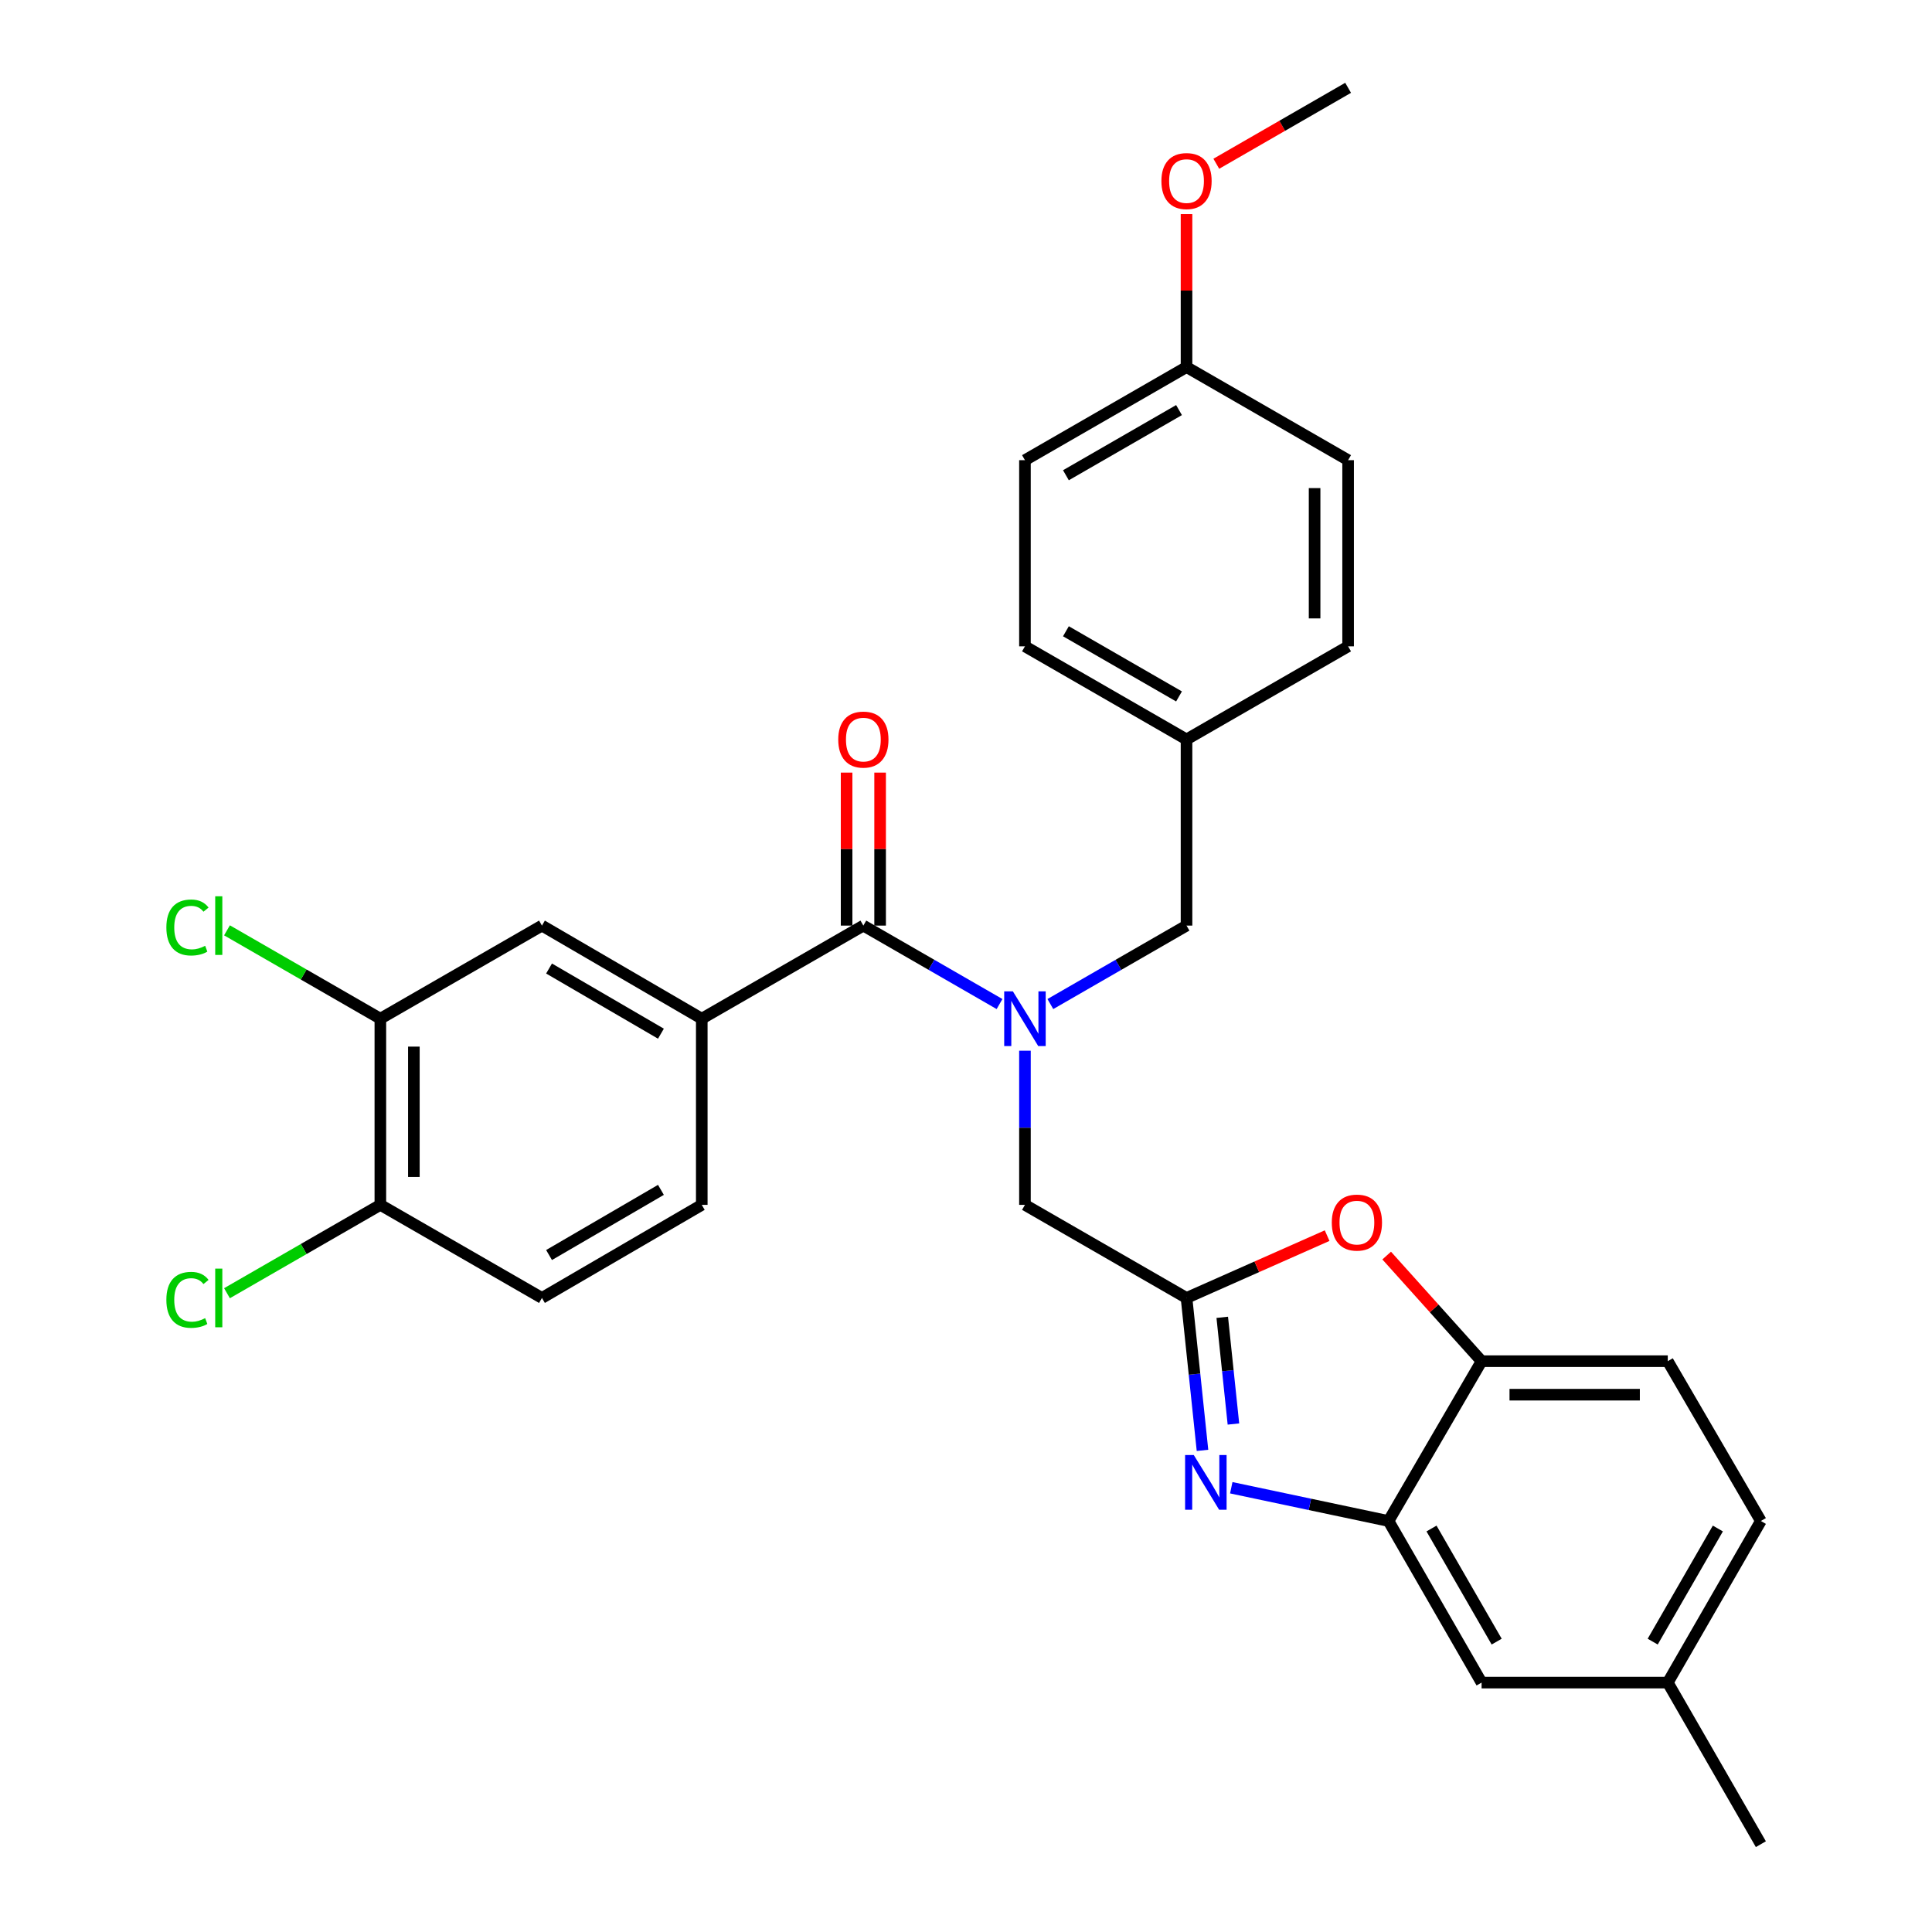<?xml version='1.0' encoding='iso-8859-1'?>
<svg version='1.1' baseProfile='full'
              xmlns='http://www.w3.org/2000/svg'
                      xmlns:rdkit='http://www.rdkit.org/xml'
                      xmlns:xlink='http://www.w3.org/1999/xlink'
                  xml:space='preserve'
width='1000px' height='1000px' viewBox='0 0 1000 1000'>
<!-- END OF HEADER -->
<rect style='opacity:1.0;fill:#FFFFFF;stroke:none' width='1000' height='1000' x='0' y='0'> </rect>
<path class='bond-0' d='M 438.2,399.897 L 438.2,439.492' style='fill:none;fill-rule:evenodd;stroke:#FF0000;stroke-width:6px;stroke-linecap:butt;stroke-linejoin:miter;stroke-opacity:1' />
<path class='bond-0' d='M 438.2,439.492 L 438.2,479.088' style='fill:none;fill-rule:evenodd;stroke:#000000;stroke-width:6px;stroke-linecap:butt;stroke-linejoin:miter;stroke-opacity:1' />
<path class='bond-0' d='M 455.546,399.897 L 455.546,439.492' style='fill:none;fill-rule:evenodd;stroke:#FF0000;stroke-width:6px;stroke-linecap:butt;stroke-linejoin:miter;stroke-opacity:1' />
<path class='bond-0' d='M 455.546,439.492 L 455.546,479.088' style='fill:none;fill-rule:evenodd;stroke:#000000;stroke-width:6px;stroke-linecap:butt;stroke-linejoin:miter;stroke-opacity:1' />
<path class='bond-1' d='M 446.873,479.088 L 482.116,499.391' style='fill:none;fill-rule:evenodd;stroke:#000000;stroke-width:6px;stroke-linecap:butt;stroke-linejoin:miter;stroke-opacity:1' />
<path class='bond-1' d='M 482.116,499.391 L 517.359,519.695' style='fill:none;fill-rule:evenodd;stroke:#0000FF;stroke-width:6px;stroke-linecap:butt;stroke-linejoin:miter;stroke-opacity:1' />
<path class='bond-2' d='M 446.873,479.088 L 363.234,527.273' style='fill:none;fill-rule:evenodd;stroke:#000000;stroke-width:6px;stroke-linecap:butt;stroke-linejoin:miter;stroke-opacity:1' />
<path class='bond-3' d='M 543.665,519.694 L 578.903,499.391' style='fill:none;fill-rule:evenodd;stroke:#0000FF;stroke-width:6px;stroke-linecap:butt;stroke-linejoin:miter;stroke-opacity:1' />
<path class='bond-3' d='M 578.903,499.391 L 614.142,479.088' style='fill:none;fill-rule:evenodd;stroke:#000000;stroke-width:6px;stroke-linecap:butt;stroke-linejoin:miter;stroke-opacity:1' />
<path class='bond-4' d='M 530.512,543.842 L 530.512,583.737' style='fill:none;fill-rule:evenodd;stroke:#0000FF;stroke-width:6px;stroke-linecap:butt;stroke-linejoin:miter;stroke-opacity:1' />
<path class='bond-4' d='M 530.512,583.737 L 530.512,623.632' style='fill:none;fill-rule:evenodd;stroke:#000000;stroke-width:6px;stroke-linecap:butt;stroke-linejoin:miter;stroke-opacity:1' />
<path class='bond-5' d='M 911.422,787.267 L 863.237,870.906' style='fill:none;fill-rule:evenodd;stroke:#000000;stroke-width:6px;stroke-linecap:butt;stroke-linejoin:miter;stroke-opacity:1' />
<path class='bond-5' d='M 889.163,791.154 L 855.434,849.701' style='fill:none;fill-rule:evenodd;stroke:#000000;stroke-width:6px;stroke-linecap:butt;stroke-linejoin:miter;stroke-opacity:1' />
<path class='bond-6' d='M 911.422,787.267 L 863.237,704.544' style='fill:none;fill-rule:evenodd;stroke:#000000;stroke-width:6px;stroke-linecap:butt;stroke-linejoin:miter;stroke-opacity:1' />
<path class='bond-7' d='M 363.234,527.273 L 280.511,479.088' style='fill:none;fill-rule:evenodd;stroke:#000000;stroke-width:6px;stroke-linecap:butt;stroke-linejoin:miter;stroke-opacity:1' />
<path class='bond-7' d='M 342.095,535.034 L 284.188,501.305' style='fill:none;fill-rule:evenodd;stroke:#000000;stroke-width:6px;stroke-linecap:butt;stroke-linejoin:miter;stroke-opacity:1' />
<path class='bond-8' d='M 363.234,527.273 L 363.234,623.632' style='fill:none;fill-rule:evenodd;stroke:#000000;stroke-width:6px;stroke-linecap:butt;stroke-linejoin:miter;stroke-opacity:1' />
<path class='bond-9' d='M 280.511,479.088 L 196.872,527.273' style='fill:none;fill-rule:evenodd;stroke:#000000;stroke-width:6px;stroke-linecap:butt;stroke-linejoin:miter;stroke-opacity:1' />
<path class='bond-10' d='M 363.234,623.632 L 280.511,671.817' style='fill:none;fill-rule:evenodd;stroke:#000000;stroke-width:6px;stroke-linecap:butt;stroke-linejoin:miter;stroke-opacity:1' />
<path class='bond-10' d='M 342.095,615.871 L 284.188,649.6' style='fill:none;fill-rule:evenodd;stroke:#000000;stroke-width:6px;stroke-linecap:butt;stroke-linejoin:miter;stroke-opacity:1' />
<path class='bond-11' d='M 196.872,527.273 L 196.872,623.632' style='fill:none;fill-rule:evenodd;stroke:#000000;stroke-width:6px;stroke-linecap:butt;stroke-linejoin:miter;stroke-opacity:1' />
<path class='bond-11' d='M 214.218,541.726 L 214.218,609.178' style='fill:none;fill-rule:evenodd;stroke:#000000;stroke-width:6px;stroke-linecap:butt;stroke-linejoin:miter;stroke-opacity:1' />
<path class='bond-12' d='M 196.872,527.273 L 157.179,504.405' style='fill:none;fill-rule:evenodd;stroke:#000000;stroke-width:6px;stroke-linecap:butt;stroke-linejoin:miter;stroke-opacity:1' />
<path class='bond-12' d='M 157.179,504.405 L 117.486,481.538' style='fill:none;fill-rule:evenodd;stroke:#00CC00;stroke-width:6px;stroke-linecap:butt;stroke-linejoin:miter;stroke-opacity:1' />
<path class='bond-13' d='M 280.511,671.817 L 196.872,623.632' style='fill:none;fill-rule:evenodd;stroke:#000000;stroke-width:6px;stroke-linecap:butt;stroke-linejoin:miter;stroke-opacity:1' />
<path class='bond-14' d='M 196.872,623.632 L 157.179,646.499' style='fill:none;fill-rule:evenodd;stroke:#000000;stroke-width:6px;stroke-linecap:butt;stroke-linejoin:miter;stroke-opacity:1' />
<path class='bond-14' d='M 157.179,646.499 L 117.486,669.367' style='fill:none;fill-rule:evenodd;stroke:#00CC00;stroke-width:6px;stroke-linecap:butt;stroke-linejoin:miter;stroke-opacity:1' />
<path class='bond-15' d='M 863.237,870.906 L 766.868,870.906' style='fill:none;fill-rule:evenodd;stroke:#000000;stroke-width:6px;stroke-linecap:butt;stroke-linejoin:miter;stroke-opacity:1' />
<path class='bond-16' d='M 863.237,870.906 L 911.422,954.545' style='fill:none;fill-rule:evenodd;stroke:#000000;stroke-width:6px;stroke-linecap:butt;stroke-linejoin:miter;stroke-opacity:1' />
<path class='bond-17' d='M 766.868,870.906 L 718.693,787.267' style='fill:none;fill-rule:evenodd;stroke:#000000;stroke-width:6px;stroke-linecap:butt;stroke-linejoin:miter;stroke-opacity:1' />
<path class='bond-17' d='M 774.673,849.703 L 740.95,791.155' style='fill:none;fill-rule:evenodd;stroke:#000000;stroke-width:6px;stroke-linecap:butt;stroke-linejoin:miter;stroke-opacity:1' />
<path class='bond-18' d='M 718.693,787.267 L 766.868,704.544' style='fill:none;fill-rule:evenodd;stroke:#000000;stroke-width:6px;stroke-linecap:butt;stroke-linejoin:miter;stroke-opacity:1' />
<path class='bond-19' d='M 718.693,787.267 L 677.997,778.66' style='fill:none;fill-rule:evenodd;stroke:#000000;stroke-width:6px;stroke-linecap:butt;stroke-linejoin:miter;stroke-opacity:1' />
<path class='bond-19' d='M 677.997,778.66 L 637.301,770.053' style='fill:none;fill-rule:evenodd;stroke:#0000FF;stroke-width:6px;stroke-linecap:butt;stroke-linejoin:miter;stroke-opacity:1' />
<path class='bond-20' d='M 766.868,704.544 L 863.237,704.544' style='fill:none;fill-rule:evenodd;stroke:#000000;stroke-width:6px;stroke-linecap:butt;stroke-linejoin:miter;stroke-opacity:1' />
<path class='bond-20' d='M 781.323,721.89 L 848.782,721.89' style='fill:none;fill-rule:evenodd;stroke:#000000;stroke-width:6px;stroke-linecap:butt;stroke-linejoin:miter;stroke-opacity:1' />
<path class='bond-21' d='M 766.868,704.544 L 742.305,677.213' style='fill:none;fill-rule:evenodd;stroke:#000000;stroke-width:6px;stroke-linecap:butt;stroke-linejoin:miter;stroke-opacity:1' />
<path class='bond-21' d='M 742.305,677.213 L 717.743,649.881' style='fill:none;fill-rule:evenodd;stroke:#FF0000;stroke-width:6px;stroke-linecap:butt;stroke-linejoin:miter;stroke-opacity:1' />
<path class='bond-22' d='M 622.409,750.711 L 618.275,711.264' style='fill:none;fill-rule:evenodd;stroke:#0000FF;stroke-width:6px;stroke-linecap:butt;stroke-linejoin:miter;stroke-opacity:1' />
<path class='bond-22' d='M 618.275,711.264 L 614.142,671.817' style='fill:none;fill-rule:evenodd;stroke:#000000;stroke-width:6px;stroke-linecap:butt;stroke-linejoin:miter;stroke-opacity:1' />
<path class='bond-22' d='M 638.421,737.069 L 635.527,709.456' style='fill:none;fill-rule:evenodd;stroke:#0000FF;stroke-width:6px;stroke-linecap:butt;stroke-linejoin:miter;stroke-opacity:1' />
<path class='bond-22' d='M 635.527,709.456 L 632.634,681.843' style='fill:none;fill-rule:evenodd;stroke:#000000;stroke-width:6px;stroke-linecap:butt;stroke-linejoin:miter;stroke-opacity:1' />
<path class='bond-23' d='M 614.142,671.817 L 650.53,655.689' style='fill:none;fill-rule:evenodd;stroke:#000000;stroke-width:6px;stroke-linecap:butt;stroke-linejoin:miter;stroke-opacity:1' />
<path class='bond-23' d='M 650.53,655.689 L 686.918,639.56' style='fill:none;fill-rule:evenodd;stroke:#FF0000;stroke-width:6px;stroke-linecap:butt;stroke-linejoin:miter;stroke-opacity:1' />
<path class='bond-24' d='M 614.142,671.817 L 530.512,623.632' style='fill:none;fill-rule:evenodd;stroke:#000000;stroke-width:6px;stroke-linecap:butt;stroke-linejoin:miter;stroke-opacity:1' />
<path class='bond-25' d='M 614.142,479.088 L 614.142,382.728' style='fill:none;fill-rule:evenodd;stroke:#000000;stroke-width:6px;stroke-linecap:butt;stroke-linejoin:miter;stroke-opacity:1' />
<path class='bond-26' d='M 614.142,382.728 L 530.512,334.543' style='fill:none;fill-rule:evenodd;stroke:#000000;stroke-width:6px;stroke-linecap:butt;stroke-linejoin:miter;stroke-opacity:1' />
<path class='bond-26' d='M 610.257,360.47 L 551.717,326.741' style='fill:none;fill-rule:evenodd;stroke:#000000;stroke-width:6px;stroke-linecap:butt;stroke-linejoin:miter;stroke-opacity:1' />
<path class='bond-27' d='M 614.142,382.728 L 697.781,334.543' style='fill:none;fill-rule:evenodd;stroke:#000000;stroke-width:6px;stroke-linecap:butt;stroke-linejoin:miter;stroke-opacity:1' />
<path class='bond-28' d='M 530.512,334.543 L 530.512,238.184' style='fill:none;fill-rule:evenodd;stroke:#000000;stroke-width:6px;stroke-linecap:butt;stroke-linejoin:miter;stroke-opacity:1' />
<path class='bond-29' d='M 530.512,238.184 L 614.142,189.999' style='fill:none;fill-rule:evenodd;stroke:#000000;stroke-width:6px;stroke-linecap:butt;stroke-linejoin:miter;stroke-opacity:1' />
<path class='bond-29' d='M 551.717,245.986 L 610.257,212.257' style='fill:none;fill-rule:evenodd;stroke:#000000;stroke-width:6px;stroke-linecap:butt;stroke-linejoin:miter;stroke-opacity:1' />
<path class='bond-30' d='M 614.142,189.999 L 697.781,238.184' style='fill:none;fill-rule:evenodd;stroke:#000000;stroke-width:6px;stroke-linecap:butt;stroke-linejoin:miter;stroke-opacity:1' />
<path class='bond-31' d='M 614.142,189.999 L 614.142,150.404' style='fill:none;fill-rule:evenodd;stroke:#000000;stroke-width:6px;stroke-linecap:butt;stroke-linejoin:miter;stroke-opacity:1' />
<path class='bond-31' d='M 614.142,150.404 L 614.142,110.808' style='fill:none;fill-rule:evenodd;stroke:#FF0000;stroke-width:6px;stroke-linecap:butt;stroke-linejoin:miter;stroke-opacity:1' />
<path class='bond-32' d='M 697.781,238.184 L 697.781,334.543' style='fill:none;fill-rule:evenodd;stroke:#000000;stroke-width:6px;stroke-linecap:butt;stroke-linejoin:miter;stroke-opacity:1' />
<path class='bond-32' d='M 680.434,252.638 L 680.434,320.089' style='fill:none;fill-rule:evenodd;stroke:#000000;stroke-width:6px;stroke-linecap:butt;stroke-linejoin:miter;stroke-opacity:1' />
<path class='bond-33' d='M 629.555,84.76 L 663.668,65.107' style='fill:none;fill-rule:evenodd;stroke:#FF0000;stroke-width:6px;stroke-linecap:butt;stroke-linejoin:miter;stroke-opacity:1' />
<path class='bond-33' d='M 663.668,65.107 L 697.781,45.455' style='fill:none;fill-rule:evenodd;stroke:#000000;stroke-width:6px;stroke-linecap:butt;stroke-linejoin:miter;stroke-opacity:1' />
<path  class='atom-0' d='M 433.873 382.808
Q 433.873 376.008, 437.233 372.208
Q 440.593 368.408, 446.873 368.408
Q 453.153 368.408, 456.513 372.208
Q 459.873 376.008, 459.873 382.808
Q 459.873 389.688, 456.473 393.608
Q 453.073 397.488, 446.873 397.488
Q 440.633 397.488, 437.233 393.608
Q 433.873 389.728, 433.873 382.808
M 446.873 394.288
Q 451.193 394.288, 453.513 391.408
Q 455.873 388.488, 455.873 382.808
Q 455.873 377.248, 453.513 374.448
Q 451.193 371.608, 446.873 371.608
Q 442.553 371.608, 440.193 374.408
Q 437.873 377.208, 437.873 382.808
Q 437.873 388.528, 440.193 391.408
Q 442.553 394.288, 446.873 394.288
' fill='#FF0000'/>
<path  class='atom-2' d='M 524.252 513.113
L 533.532 528.113
Q 534.452 529.593, 535.932 532.273
Q 537.412 534.953, 537.492 535.113
L 537.492 513.113
L 541.252 513.113
L 541.252 541.433
L 537.372 541.433
L 527.412 525.033
Q 526.252 523.113, 525.012 520.913
Q 523.812 518.713, 523.452 518.033
L 523.452 541.433
L 519.772 541.433
L 519.772 513.113
L 524.252 513.113
' fill='#0000FF'/>
<path  class='atom-10' d='M 86.113 480.068
Q 86.113 473.028, 89.393 469.348
Q 92.713 465.628, 98.993 465.628
Q 104.833 465.628, 107.953 469.748
L 105.313 471.908
Q 103.033 468.908, 98.993 468.908
Q 94.713 468.908, 92.433 471.788
Q 90.193 474.628, 90.193 480.068
Q 90.193 485.668, 92.513 488.548
Q 94.873 491.428, 99.433 491.428
Q 102.553 491.428, 106.193 489.548
L 107.313 492.548
Q 105.833 493.508, 103.593 494.068
Q 101.353 494.628, 98.873 494.628
Q 92.713 494.628, 89.393 490.868
Q 86.113 487.108, 86.113 480.068
' fill='#00CC00'/>
<path  class='atom-10' d='M 111.393 463.908
L 115.073 463.908
L 115.073 494.268
L 111.393 494.268
L 111.393 463.908
' fill='#00CC00'/>
<path  class='atom-11' d='M 86.113 672.797
Q 86.113 665.757, 89.393 662.077
Q 92.713 658.357, 98.993 658.357
Q 104.833 658.357, 107.953 662.477
L 105.313 664.637
Q 103.033 661.637, 98.993 661.637
Q 94.713 661.637, 92.433 664.517
Q 90.193 667.357, 90.193 672.797
Q 90.193 678.397, 92.513 681.277
Q 94.873 684.157, 99.433 684.157
Q 102.553 684.157, 106.193 682.277
L 107.313 685.277
Q 105.833 686.237, 103.593 686.797
Q 101.353 687.357, 98.873 687.357
Q 92.713 687.357, 89.393 683.597
Q 86.113 679.837, 86.113 672.797
' fill='#00CC00'/>
<path  class='atom-11' d='M 111.393 656.637
L 115.073 656.637
L 115.073 686.997
L 111.393 686.997
L 111.393 656.637
' fill='#00CC00'/>
<path  class='atom-17' d='M 617.885 753.111
L 627.165 768.111
Q 628.085 769.591, 629.565 772.271
Q 631.045 774.951, 631.125 775.111
L 631.125 753.111
L 634.885 753.111
L 634.885 781.431
L 631.005 781.431
L 621.045 765.031
Q 619.885 763.111, 618.645 760.911
Q 617.445 758.711, 617.085 758.031
L 617.085 781.431
L 613.405 781.431
L 613.405 753.111
L 617.885 753.111
' fill='#0000FF'/>
<path  class='atom-19' d='M 689.329 632.81
Q 689.329 626.01, 692.689 622.21
Q 696.049 618.41, 702.329 618.41
Q 708.609 618.41, 711.969 622.21
Q 715.329 626.01, 715.329 632.81
Q 715.329 639.69, 711.929 643.61
Q 708.529 647.49, 702.329 647.49
Q 696.089 647.49, 692.689 643.61
Q 689.329 639.73, 689.329 632.81
M 702.329 644.29
Q 706.649 644.29, 708.969 641.41
Q 711.329 638.49, 711.329 632.81
Q 711.329 627.25, 708.969 624.45
Q 706.649 621.61, 702.329 621.61
Q 698.009 621.61, 695.649 624.41
Q 693.329 627.21, 693.329 632.81
Q 693.329 638.53, 695.649 641.41
Q 698.009 644.29, 702.329 644.29
' fill='#FF0000'/>
<path  class='atom-29' d='M 601.142 93.719
Q 601.142 86.919, 604.502 83.119
Q 607.862 79.319, 614.142 79.319
Q 620.422 79.319, 623.782 83.119
Q 627.142 86.919, 627.142 93.719
Q 627.142 100.599, 623.742 104.519
Q 620.342 108.399, 614.142 108.399
Q 607.902 108.399, 604.502 104.519
Q 601.142 100.639, 601.142 93.719
M 614.142 105.199
Q 618.462 105.199, 620.782 102.319
Q 623.142 99.399, 623.142 93.719
Q 623.142 88.159, 620.782 85.359
Q 618.462 82.519, 614.142 82.519
Q 609.822 82.519, 607.462 85.319
Q 605.142 88.119, 605.142 93.719
Q 605.142 99.439, 607.462 102.319
Q 609.822 105.199, 614.142 105.199
' fill='#FF0000'/>
</svg>
